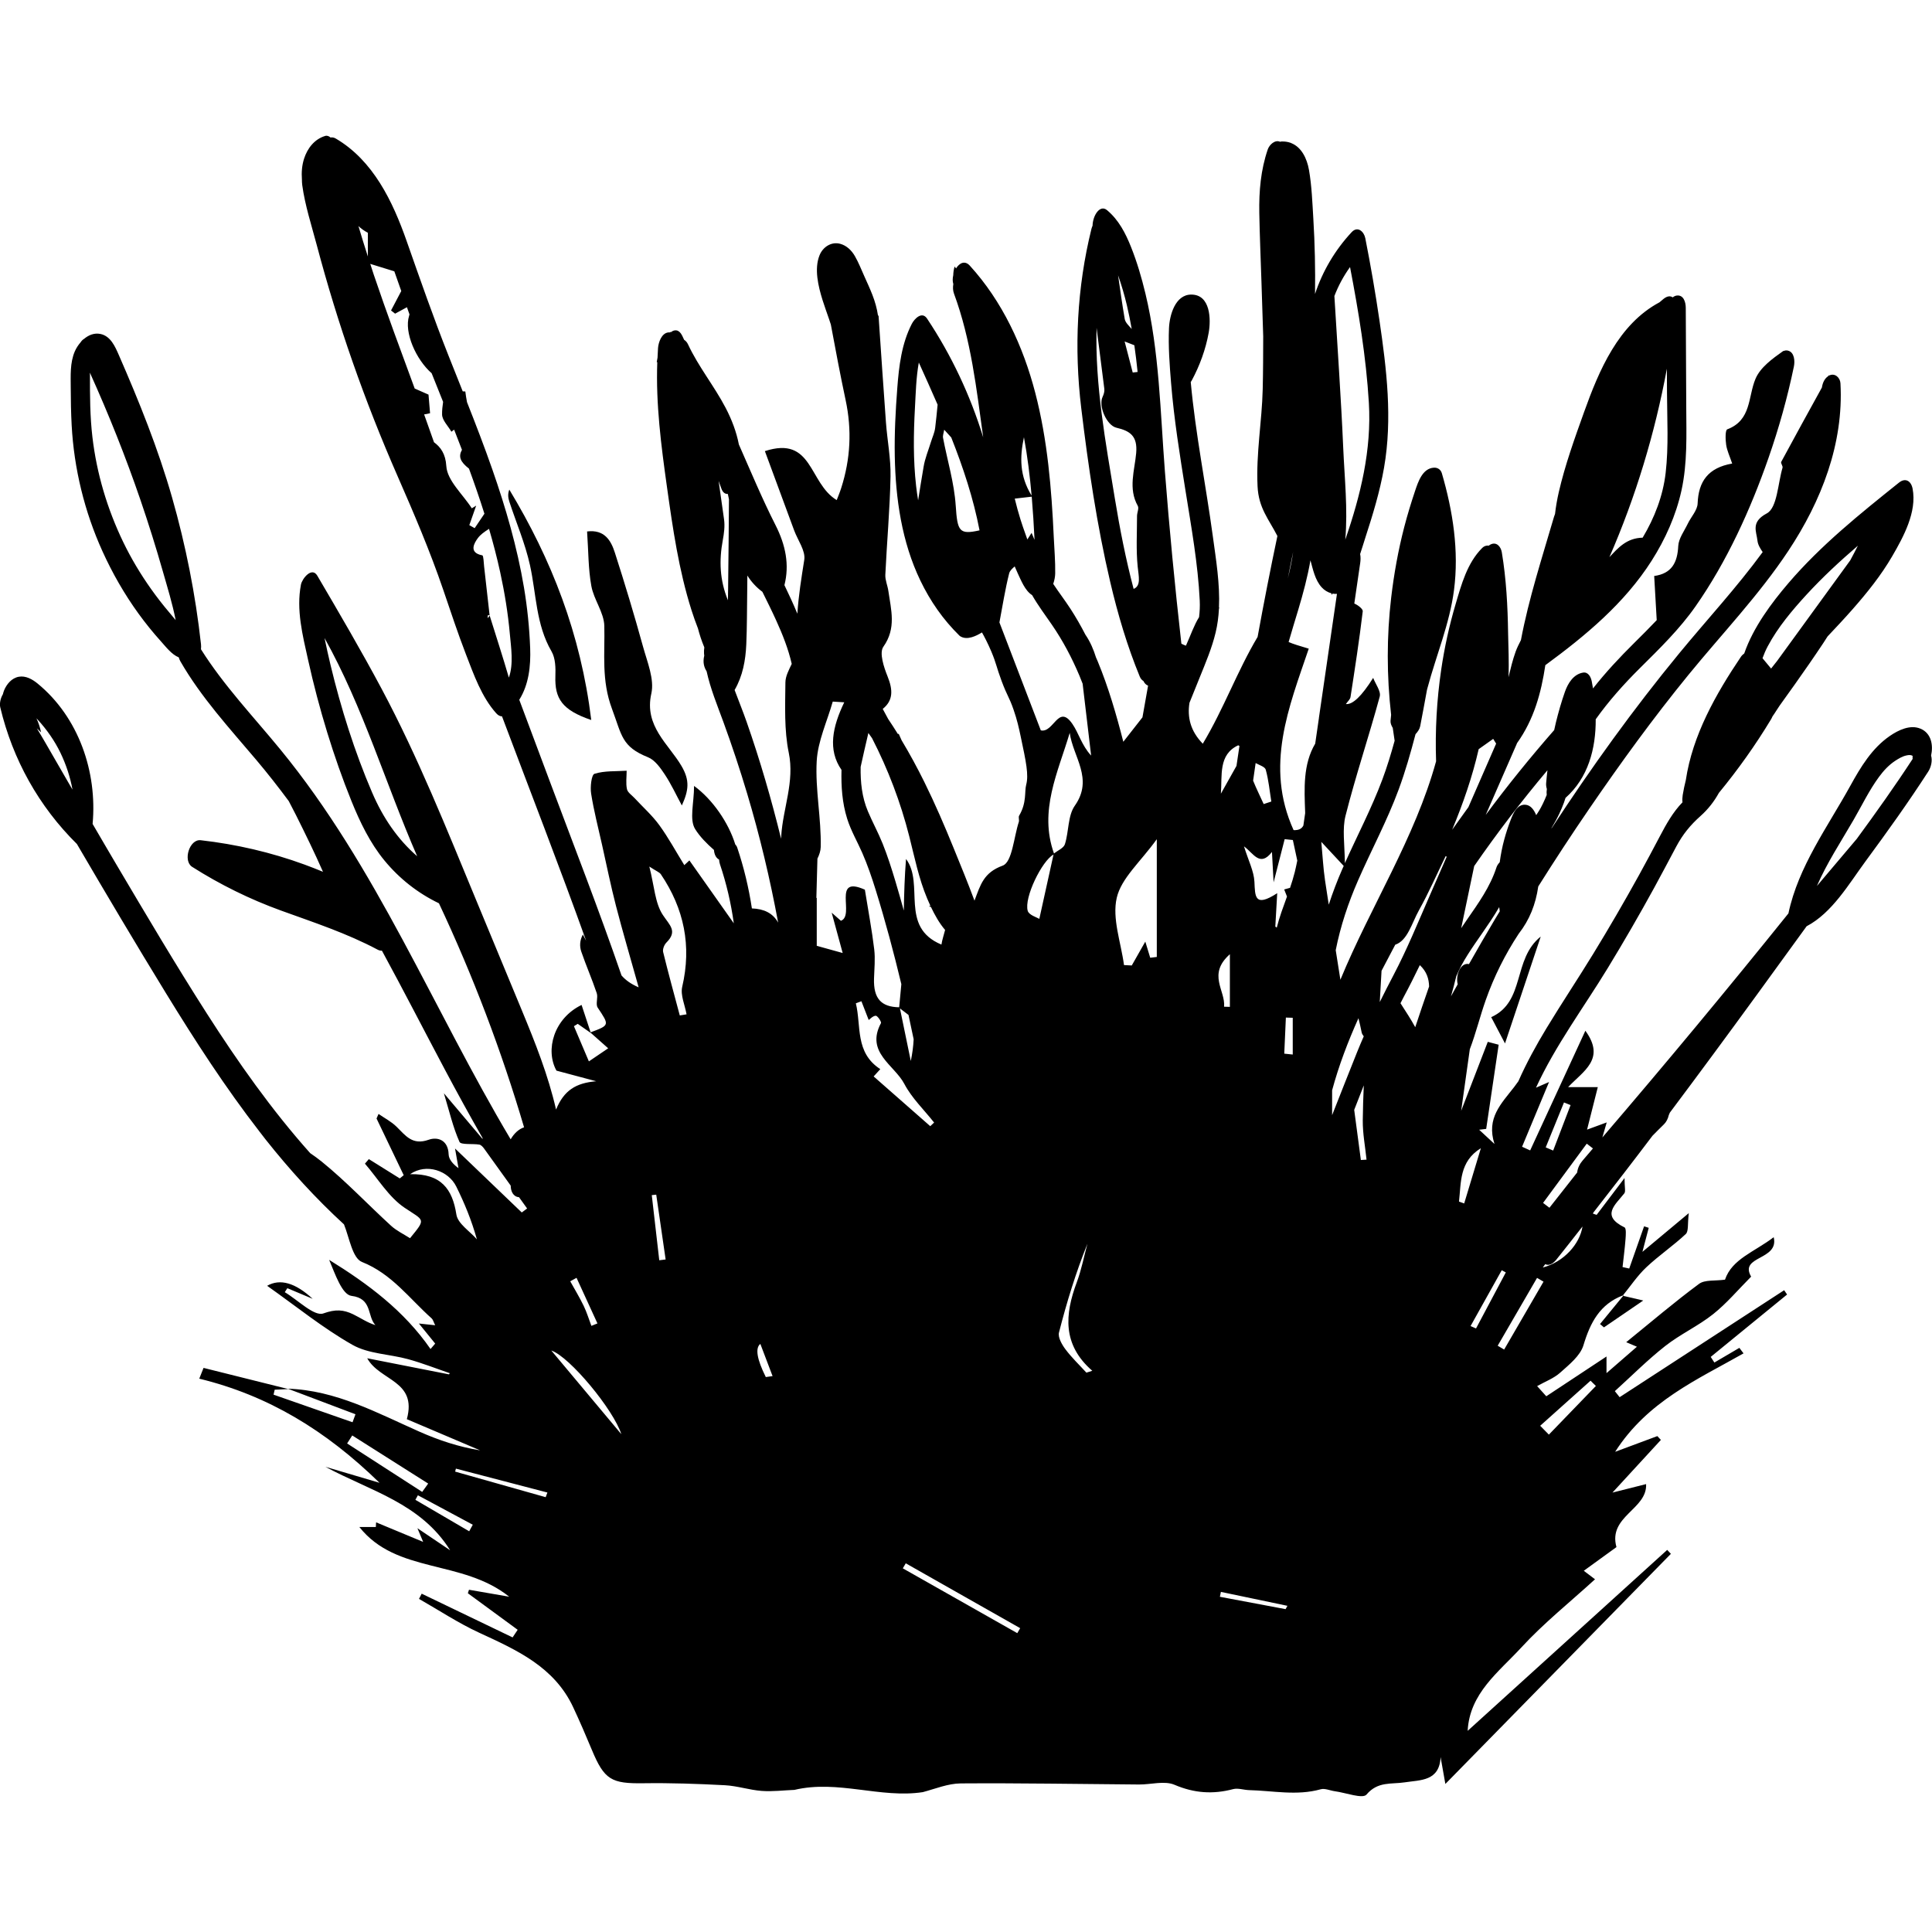 <?xml version="1.0" encoding="UTF-8"?><svg xmlns="http://www.w3.org/2000/svg" viewBox="0 0 1200 1200"><defs><style>.cls-1{mix-blend-mode:exclusion;}.cls-2{fill:none;}.cls-3{isolation:isolate;}</style></defs><g class="cls-3"><g id="Layer_2"><g id="Layer_1-2"><g class="cls-1"><path d="M375.35,388.74c.43,17.35-1.92,33.68,4.8,51.63,6.14,16.37,5.87,23.37,22.35,29.98,4.25,1.7,7.68,6.56,10.41,10.68,4.04,6.09,7.11,12.81,10.6,19.27,4.2-9.35,5.12-15.44-.25-24.58-7.92-13.5-23.28-24.69-18.71-44.92,2.01-8.89-2.51-19.56-5.14-29.12-5.41-19.6-11.28-39.08-17.51-58.43-2.43-7.54-6.42-14.49-17.25-13.15.85,12.2.71,23.23,2.64,33.87,1.54,8.49,7.86,16.47,8.06,24.77Z"/><path d="M329.16,350.97c3.99,18,3.67,36.91,13.41,53.64,2.45,4.2,2.57,10.24,2.39,15.38-.47,13.92,4.15,21.05,22.28,27.22-6.55-53.52-24.66-99.67-50.9-143.11-1.09,2.84-.71,5.24.03,7.52,4.3,13.11,9.82,25.95,12.79,39.35Z"/><path d="M957.17,501.38c.3-.6.54-1.13,0,0h0Z"/><path d="M926.21,631.78c2.38,4.53,4.72,8.97,8.58,16.31,7.84-23.46,14.66-43.86,22.19-66.38-17.65,14.1-9.38,40.44-30.77,50.07Z"/><path d="M304.43,381.99c-.11.02-.23.04-.35.06,0,.06.01.11.02.17.02.05.03.09.04.14.09-.12.17-.23.26-.35l.02-.02Z"/><path d="M1008.18,804.88l.37-.45h0s0,0,0,0c-.17.06-.32.13-.49.2-.05.06-.1.13-.15.19.09.02.18.04.27.06Z"/><path d="M1192.85,452.6c-6.39-2.71-13.8.9-19.08,4.54-11.08,7.63-18.08,19.29-24.45,30.84-14.15,25.66-32.34,50.2-38.5,79.35-37.78,47-76.32,93.38-115.57,139.16.79-2.74,1.63-5.64,2.71-9.34-5.26,1.93-8.19,3-12.21,4.48,2.37-9.38,4.57-18.11,6.67-26.39h-18.44c9.44-10.05,23.53-17.43,10.72-35.03-11.92,25.84-23.1,50.09-34.28,74.33-1.68-.76-3.35-1.52-5.03-2.28,5.22-12.53,10.45-25.07,16.75-40.2-3.12,1.36-5.77,2.52-8.11,3.53,11.99-26.15,29.74-49.93,44.55-74.25,10.01-16.42,19.64-33.08,28.88-49.94,4.65-8.47,9.12-17.04,13.68-25.56,4.07-7.61,8.72-13.34,15.14-19.05,4.6-4.09,8.41-8.97,11.36-14.32,11.86-14.42,22.71-29.66,32.37-45.67.34-.56.64-1.19.92-1.84,1.66-2.27,3.09-4.81,4.43-6.69,3.16-4.4,6.32-8.8,9.45-13.21,5.95-8.39,11.82-16.84,17.52-25.41.96-1.44,1.87-2.92,2.82-4.37,5.25-5.56,10.49-11.14,15.55-16.89,9.04-10.28,17.68-21.03,24.58-32.9,7.02-12.08,15.45-27.55,12.67-41.97-.91-4.74-4.41-7-8.46-3.76-24.16,19.35-48.52,38.87-68.71,62.48-10.4,12.17-21.82,27.4-27.4,43.63-.81.56-1.54,1.29-2.11,2.14-15.58,23.14-30.04,48.73-34.18,76.53-.76,3.06-1.44,6.14-1.93,9.25-.21,1.31-.32,2.96-.14,4.54-5.97,6.12-10.11,13.61-14.07,21.13-4.24,8.04-8.5,16.06-12.89,24.01-9.16,16.59-18.68,32.98-28.58,49.14-9.45,15.44-19.51,30.5-28.89,45.98-6.49,10.71-12.47,21.64-17.51,33.01-.84,1.2-1.7,2.38-2.59,3.54-8.05,10.41-17.46,19.33-12.24,35.4-3.18-2.95-6.35-5.89-9.53-8.84,1.46-.17,2.92-.35,4.38-.52,2.58-17.43,5.16-34.85,7.75-52.28-2.26-.6-4.51-1.19-6.76-1.79-5.34,13.85-10.69,27.7-16.54,42.86,1.83-13.04,3.61-25.73,5.38-38.27,3.8-9.99,6.31-20.42,9.91-30.6,5.13-14.52,11.99-28.27,20.45-41.12,6.76-8.66,10.53-18.21,12.15-29.38,10.24-16.29,20.79-32.39,31.67-48.27,19.45-28.4,39.72-56.34,61.49-83.01,20.87-25.58,43.87-49.56,62.16-77.16,20.49-30.9,34.45-66.52,32.38-104.08-.2-3.59-3.49-6.55-6.95-4.86-.27-.03-.44-.04-.47.02l-.24.43c-2.3,1.52-3.44,4.24-3.86,7.01-8.48,15.37-16.94,30.74-25.27,46.19-.44.82,1.12,2.59.81,3.64-2.92,9.89-3.28,24.92-9.75,28.36-10.13,5.38-6.42,11.25-5.81,16.98.26,2.44,1.66,4.76,3.23,7.06-16.04,21.92-34.59,41.94-51.84,62.9-28.44,34.55-54.71,71.06-79.24,108.63-.03-.02-.07-.03-.11-.05,1.78-2.96,3.46-5.99,4.93-9.11,1.03-2.19,1.97-4.43,2.81-6.71.36-.98.66-1.99.99-2.98,14.1-12.5,18.85-30.52,18.76-48.83,8.14-11.41,17.38-21.77,27.39-31.71,12.26-12.18,24.68-24.24,34.63-38.46,19.5-27.87,34.15-60.15,45.31-92.18,6.47-18.56,11.77-37.5,15.76-56.75.69-3.31.4-8.86-3.68-9.88-1-.25-1.94-.11-2.79.29,0-.06,0-.11-.01-.16-6.97,4.96-14.36,10.26-17.37,17.4-4.72,11.18-2.43,25.67-17.53,31.36-1.31.49-1.17,6.38-.69,9.61.54,3.65,2.23,7.13,3.74,11.64-14.9,2.61-20.95,11.07-21.46,24.8-.16,4.25-4.09,8.32-6.11,12.55-2.19,4.58-5.7,9.18-5.93,13.91-.49,10.24-4.04,17.08-14.94,18.58.54,9.5,1.06,18.53,1.57,27.43-4.56,4.82-9.28,9.51-14.02,14.21-9.07,8.98-17.72,18.24-25.55,28.2-.24-1.48-.51-2.96-.79-4.42-.52-2.66-2.18-5.98-5.47-5.4-5.89,1.04-9.3,6.61-11.16,11.84-2.22,6.27-4.05,12.72-5.64,19.17-.38,1.55-.7,3.11-1.05,4.67-14.88,17-29.1,34.56-42.54,52.72l19.25-44.06c.07-.15.12-.33.18-.5,10.57-14.78,15.02-31.25,17.61-48.47,24.98-18.31,49.21-38.46,66-64.84,8.53-13.4,15.15-28.16,18.56-43.71,3.72-16.94,3.04-34.36,2.96-51.58-.1-20.62-.2-41.25-.3-61.87-.02-3.36-1.3-8.09-5.56-7.58-.95.11-1.79.54-2.55,1.15-1.39-1.01-3.31-.98-5.71.94-.86.69-1.68,1.41-2.51,2.12-25.54,13.63-37.57,42.33-46.86,68.24-5.83,16.27-11.81,32.84-15.69,49.71-1.01,4.42-1.81,8.94-2.32,13.5-.26.63-.48,1.24-.64,1.77-7.4,25.4-15.65,50.63-20.55,76.6-1.19,2.34-2.38,4.68-3.27,7.12-1.87,5.17-3.14,10.56-4.46,15.92.43-9.14-.09-18.44-.23-27.3-.25-16.83-1.14-33.68-3.91-50.3-.58-3.49-3.27-6.72-7.01-4.84-.39.19-.73.45-1.07.72-1.37-.23-2.87.19-4.2,1.53-9.25,9.33-12.8,22.55-16.42,34.81-3.94,13.32-6.92,26.91-8.94,40.65-2.78,18.89-3.83,37.92-3.18,56.94-13.1,47.62-40.61,90.04-59.44,135.69-.97-6.12-1.94-12.25-2.9-18.37,2.95-14.9,7.75-29.31,13.88-43.34,8.25-18.88,18.06-37.07,25.21-56.42,4.16-11.27,7.44-22.79,10.48-34.39,1.41-1.55,2.54-3.14,2.88-4.9,1.46-7.53,2.86-15.07,4.23-22.61.11-.43.22-.86.34-1.28,5.42-20.24,13.72-39.78,16.44-60.65,3.19-24.45-.68-49.13-7.54-72.63-.68-2.32-2.66-3.61-4.98-3.46-7.1.44-9.8,8.92-11.68,14.51-2.48,7.4-4.76,14.88-6.72,22.44-3.73,14.37-6.35,28.99-8.09,43.73-2.85,24.16-2.79,48.66-.04,72.83-.16,1.25-.29,2.51-.37,3.77-.09,1.42.5,2.88,1.38,4.35.37,2.66.74,5.32,1.17,7.97-2.23,8.11-4.66,16.15-7.61,24.04-6.65,17.81-15.51,34.66-23.28,51.99-.2-12.19-1.67-21.29.39-29.45,6.3-24.87,14.53-49.25,21.25-74.02.88-3.26-2.61-7.7-4.08-11.6q-10.66,16.98-16.95,16.25c1.13-1.64,2.65-2.9,2.88-4.35,2.74-17.73,5.47-35.47,7.6-53.27.17-1.39-2.88-3.83-5.25-4.81,1.22-8.37,2.44-16.75,3.66-25.13.24-1.62.36-3.74-.04-5.61,1.12-3.3,2.1-6.66,3.16-9.93,4.66-14.34,9.1-28.8,11.69-43.68,5.31-30.47,1.62-61.07-2.83-91.4-2.51-17.13-5.46-34.19-8.81-51.17-.8-4.06-4.71-7.78-8.46-3.76-10.3,11.07-18.06,24.16-22.76,38.42.22-15.62-.11-31.24-1.06-46.84-.61-10-.97-20.32-2.7-30.2-1.26-7.17-4.65-14.17-11.05-16.69-.12-.05-.25-.14-.36-.19-.06-.02-.13-.02-.19-.04-1.59-.55-3.36-.82-5.32-.77-.35.01-.69.09-1.02.18-3.18-1.45-6.65,1.83-7.65,4.72-4.39,12.81-5.5,25.98-5.27,39.46.25,14.07.87,28.14,1.32,42.21.37,11.48.74,22.96,1.11,34.44-.02,10.94-.05,21.89-.31,32.83-.47,20.08-4.18,39.65-3.2,60.32.64,13.57,6.93,20.35,12.32,30.89-4.39,20.83-8.48,41.72-12.29,62.67-12.6,21.13-21.07,44.73-34.05,66.34-7.79-8.01-9.67-16.58-8.27-25.41,2.1-5.2,4.2-10.41,6.3-15.61,3.71-9.19,7.64-18.38,9.95-28.05,1.16-4.83,1.8-9.77,2.06-14.75.08-.26.17-.51.25-.77-.08.03-.16.04-.24.07.67-14.74-1.85-29.9-3.8-44.23-4.34-31.94-10.78-63.75-13.73-95.88.25-.35.47-.71.67-1.06,4.92-9.17,8.6-19.22,10.46-29.49,1.51-8.33,1.18-23.79-10.79-23.79-10.05,0-13.51,12.92-13.85,20.91-.49,11.28.38,22.78,1.3,34.02,1.83,22.57,5.45,44.93,9.02,67.27,3.58,22.44,7.69,45.16,8.78,67.9.17,3.53-.01,6.93-.42,10.25-3.16,5.08-5.17,11.11-8.15,17.72.02.01-1.47-.46-2.84-1.26-4.03-35.66-7.47-71.38-10.24-107.16-2.84-36.79-3.44-74.32-12.1-110.36-2.35-9.78-5.18-19.43-8.9-28.78-3.44-8.65-7.67-16.86-14.91-22.93-4.49-3.77-8.89,3.43-9.01,9.63-.29.69-.54,1.37-.69,1.96-9.03,36.51-10.83,74.08-6.34,111.38,4.36,36.18,9.71,72.69,18.05,108.18,4.69,19.94,10.5,39.59,18.3,58.55.53,1.28,1.34,2.21,2.3,2.77.6,1.32,1.54,2.35,2.86,2.86-1.34,7.54-2.66,14.99-3.49,19.67-4.88,6.23-8.56,10.93-11.89,15.18-4.34-16.96-9.22-33.78-15.91-49.96-.33-.81-.71-1.6-1.05-2.4-1.53-4.93-3.55-9.69-6.53-14.08h-.02c-2.83-5.51-5.91-10.9-9.28-16.09-3.42-5.27-7.28-10.29-10.74-15.53.77-2.25,1.19-4.57,1.22-6.47.13-7.5-.55-15.11-.89-22.6-1.38-30.18-3.87-60.34-11.51-89.67-7.5-28.83-20.43-56.8-40.64-78.94-3.12-3.42-6.46-1.62-8.55,1.74-.3-.39-.56-.8-.87-1.19-.58,1.87-.81,3.67-.86,5.41-.44,1.91-.48,3.86.05,5.49-.36,2.01-.27,4.1.39,5.88,10.63,28.74,13.98,59.12,18.16,89.32-7.99-26.08-19.72-51-34.87-73.76-3.17-4.76-7.84.13-9.45,3.24-6.36,12.33-8.01,26.27-9.04,39.92-1.07,14.05-1.82,28.15-1.56,42.25.49,26.43,4.33,53.29,15.89,77.31,6.17,12.83,14.13,24.26,24.3,34.24.42.41.89.59,1.04.67,3.97,2.05,9.23-.39,12.92-2.69,1.42,2.52,3.58,6.59,5.79,11.8,3.18,7.53,3.15,9.66,6.45,18.47,3.56,9.5,4.59,9.66,7.35,17.58,2.28,6.55,3.37,11.59,4.45,16.69,3.38,15.93,5.07,23.9,3.43,30.08-1.15,4.32.46,10.99-4.37,19.18-.59.99.18,2.7-.21,3.9-3.1,9.49-4.12,25-9.99,27.13-11.85,4.32-13.79,11.82-17.54,21.77-4.07-11-8.56-21.87-12.97-32.7-5.64-13.87-11.57-27.63-18.21-41.06-4.36-8.83-9.05-17.45-14.08-25.84l-1.81-4.05-.48.19c-1.96-3.16-3.98-6.29-6.06-9.37-1.09-2.11-2.25-4.17-3.38-6.26,6.59-5.28,6.37-11.86,2.99-20.23-2.32-5.75-5.25-14.64-2.6-18.38,8.19-11.59,4.77-22.93,3.11-34.64-.48-3.38-2.04-6.75-1.89-10.06.96-20.37,2.83-40.71,3.23-61.08.22-11.15-2.01-22.32-2.84-33.51-1.63-21.96-3.05-43.94-4.6-66.38h-.34c-.63-4.38-1.85-8.7-3.48-12.89-1.52-3.92-3.3-7.74-5.02-11.58-1.87-4.17-3.56-8.5-5.84-12.47-2.03-3.54-5.14-6.61-9.18-7.68-5.48-1.46-10.71,2-12.76,7.05-3.49,8.58-.79,19.42,1.83,27.89,1.26,4.07,2.77,8.06,4.13,12.1.38,1.12.72,2.15,1.03,3.12,2.92,15.67,5.86,31.34,9.18,46.93,3.96,18.56,3.02,36.61-2.72,54.54-.93,2.92-2.13,5.75-2.82,7.57-17.54-10.62-14.69-40.16-44.61-30.42,6.2,16.78,12.2,33.02,18.19,49.27,2.26,6.11,7.16,12.65,6.27,18.26-1.77,11.17-3.57,22.27-4.28,33.45-2.47-5.97-5.21-11.87-8.04-17.74,3.17-12.56.84-24.72-5.55-37.31-8.29-16.33-15.35-33.29-22.75-50.07-1.52-7.85-4.42-15.47-8.23-22.76-7.08-13.55-16.89-25.53-23.35-39.41-.6-1.28-1.44-2.24-2.41-2.81-.41-.84-.78-1.7-1.19-2.54-1.99-4.08-4.82-4.03-7.16-2.13-.1-.11-.22-.22-.32-.32-.1.15-.2.27-.3.42-.29-.02-.58-.07-.9-.03-4.19.5-6.08,6.24-6.35,9.67-.15,2.01-.22,4.02-.31,6.03-.15.91-.31,1.83-.49,2.73.11,0,.23.03.34.04-.96,25.91,2.39,51.76,5.99,77.38,3.62,25.81,7.35,51.77,15.26,76.68,1.21,3.83,2.57,7.61,4.02,11.35.94,3.64,2.15,7.41,3.83,11.46.04.1.08.22.11.32-.2,1.32-.26,2.65-.18,3.83.03.43.1.84.14,1.27-.98,4.05-.2,7.11,1.47,9.73,2.34,10.76,6.61,21.08,10.39,31.41,5.37,14.7,10.31,29.56,14.79,44.55,7.88,26.34,14.24,53.1,19.25,80.13-3.37-6.05-8.96-8.54-16.31-8.82-1.95-12.79-4.95-25.42-9.1-37.73-.28-.84-.72-1.5-1.23-2.03-4.18-13.5-14.06-27.92-25.59-36.33,0,10.62-3.06,20.88.7,26.86,2.99,4.77,7.08,8.87,11.66,12.92.19,2.61,1.19,4.95,3.18,5.97.06,1.02.24,2.01.55,2.94,4.03,11.96,6.88,24.23,8.59,36.65-9.16-12.97-18.31-25.94-27.58-39.07-.39.36-1.97,1.83-3.16,2.93-5.36-8.68-9.94-17.17-15.57-24.89-4.43-6.07-10.17-11.17-15.31-16.72-1.68-1.82-4.29-3.48-4.74-5.58-.78-3.66-.2-7.61-.19-11.44-6.72.44-13.74-.06-19.98,1.9-1.88.59-2.74,8.2-2.09,12.29,1.69,10.73,4.43,21.3,6.81,31.92,2.82,12.6,5.38,25.27,8.61,37.77,4.16,16.07,8.88,32,14.1,50.65-4.85-2.06-8.21-4.57-10.64-7.37-13.93-40.48-29.52-80.43-44.51-120.46-6.33-16.93-12.67-33.85-19-50.77,5.95-9.48,7.18-21.03,6.77-32.06-.47-12.64-1.76-25.21-3.85-37.68-4.2-24.98-11.3-49.42-19.64-73.3-4.91-14.07-10.27-27.96-15.74-41.82-.38-2.22-.83-4.45-1.05-6.63-.54-.03-1.07-.06-1.61-.08-2.93-7.37-5.87-14.74-8.8-22.11-9.37-23.6-17.67-47.47-26.09-71.42-8.61-24.49-20.72-49.88-44-63.52-1.12-.66-2.2-.79-3.21-.61-.91-.8-2.08-1.36-3.31-.99-6.67,1.99-11.03,7.64-13.12,14.09-1.38,4.29-1.66,8.63-1.35,12.98,0,1.24.06,2.44.21,3.54,1.69,12.44,5.77,24.98,8.99,37.1,6.5,24.53,13.95,48.81,22.33,72.77,8.38,23.96,17.7,47.58,27.89,70.83,10.22,23.32,20.14,46.53,28.37,70.64,4.58,13.43,9.02,26.91,14.13,40.15,4.82,12.47,9.68,26.37,18.74,36.47,1.25,1.4,2.47,1.94,3.61,1.93,17.46,46.43,35.52,92.73,52.28,139.45-.68-1.31-1.36-2.62-2.04-3.93-2.02,3.76-2.09,7.4-.98,10.65,2.97,8.67,6.67,17.08,9.59,25.77.93,2.77-.84,6.82.59,8.98,7.29,10.98,7.54,10.9-4.4,15.34-1.86-5.62-3.71-11.25-5.61-17-17.23,8.36-22.71,27.98-15.6,40.81,10.26,2.74,17.47,4.67,24.69,6.59-12.67,1.06-20.07,5.7-24.94,17.59-4.87-21.28-12.93-41.55-21.28-61.7-9.42-22.73-18.84-45.45-28.26-68.18-18.4-44.4-36.15-88.97-58.8-131.44-12.68-23.77-26.31-47.02-39.94-70.25-3.44-5.87-9.48,1.88-10.17,5.48-3.03,15.64,1.03,31.48,4.42,46.74,3.37,15.22,7.34,30.31,11.92,45.2,4.43,14.39,9.4,28.64,15.05,42.59,5.28,13.03,11.51,25.98,20.5,36.89,9.23,11.21,20.73,20.27,33.81,26.54,21.13,44.97,38.82,91.49,52.88,139.14-3.2,1.13-5.97,3.45-8.33,7.46-48.02-80.57-83.2-169.17-143.09-242.19-16.77-20.45-35.17-39.74-49.27-62.19.12-1.09.13-2.16.02-3.13-3.41-30.84-9.45-61.34-17.97-91.18-8.67-30.34-20.44-59.53-33.05-88.41-2.33-5.33-5.12-11.84-11.48-13.13-3.77-.76-7.25.66-10.09,3.03-.85.49-1.59,1.24-2.19,2.17-1.5,1.73-2.75,3.68-3.59,5.62-3.07,7.13-2.55,15.11-2.53,22.7.02,7.71.16,15.42.57,23.13,1.44,26.95,7.96,53.68,19.1,78.27,6.16,13.59,13.61,26.63,22.36,38.71,4.34,5.99,8.99,11.76,13.95,17.26,3.11,3.45,6.73,8.26,11.11,9.99.23.83.54,1.63.97,2.39,12.9,22.45,30.45,41.52,47.08,61.19,7.05,8.34,13.76,16.93,20.27,25.68,1.52,2.9,3.05,5.81,4.51,8.74,5.8,11.61,11.53,23.3,16.75,35.19-3.8-1.58-7.64-3.08-11.5-4.5-20.79-7.6-42.44-12.62-64.43-15.11-7.07-.8-11.17,12.83-5.35,16.53,17.35,11.02,35.88,20.16,55.21,27.16,20.48,7.42,40.76,14.04,60.07,24.31.91.48,1.79.66,2.62.61,13.36,24.54,26.11,49.43,39.22,74.1,7.55,14.19,15.27,28.29,23.27,42.23.01.22.02.41.03.64-8.87-10.49-15.71-18.57-24.04-28.42,3.44,11.41,5.68,21.2,9.68,30.19.88,1.98,8.09,1,12.33,1.71,1.11.19,2.23,1.45,2.98,2.49,5.53,7.64,11.02,15.31,16.51,22.98.04,3.65,1.62,6.93,5.17,7.2,1.68,2.34,3.36,4.67,5.03,7.01l-3.33,2.47c-13.01-12.47-26.01-24.93-41.45-39.74,1.14,6.48,1.64,9.35,2.15,12.22-3.41-2.47-6.03-5.47-6.12-8.55-.27-8.96-6.86-11.07-12.44-9.08-10.09,3.6-14.31-2.61-19.93-8.12-3.21-3.16-7.41-5.32-11.16-7.93-.42.95-.83,1.89-1.25,2.84,5.63,11.74,11.25,23.48,16.88,35.22-.82.66-1.64,1.33-2.46,1.99l-19.2-11.99c-.81.94-1.62,1.89-2.43,2.83,8.11,9.32,14.78,20.77,24.68,27.42,12.29,8.24,13.44,6.52,3.32,18.88-3.88-2.5-8.31-4.58-11.77-7.73-14.46-13.21-27.95-27.59-43.14-39.89-2.28-1.84-4.66-3.56-7.09-5.21-23.95-26.82-44.87-56.53-64.23-86.79-19.39-30.31-37.71-61.33-56.04-92.29-5-8.44-9.92-16.93-14.88-25.4,2.98-32.29-8.66-66.34-34.23-87.25-3.19-2.61-7.32-4.94-11.6-4.17-4.42.79-7.6,4.61-9.19,8.56-.31.77-.5,1.53-.7,2.29-1.5,2.51-2.2,5.79-1.63,8.18,7.72,32.35,23.93,61.47,47.6,84.86,18.15,31.03,36.49,61.96,55.27,92.6,18.09,29.52,36.94,58.67,58.17,86.05l-.03.05s.08.05.12.07c1.2,1.55,2.38,3.12,3.6,4.66,14.89,18.79,31.09,36.63,48.76,52.83,3.32,8.24,5.23,20.97,11.15,23.33,18.6,7.41,29.47,22.76,43.3,35.06.86.77,1.15,2.17,2.19,4.26-3.35-.36-5.88-.63-10.11-1.08,4.22,5.19,7.17,8.83,10.12,12.47l-2.9,3.37c-16.48-23.82-38.78-40.43-62.96-55.37,3.64,8.58,8,21.65,13.86,22.36,13.07,1.59,9.6,12.49,14.85,18.16-5.13-1.56-9.28-4.54-13.81-6.72-5.99-2.88-10.91-3.27-18.5-.54-5.67,2.04-15.81-8.34-23.96-13.19.53-.83,1.06-1.65,1.59-2.48,5.25,2.2,10.5,4.41,15.74,6.61q-16.21-14.98-28.3-8.1c18.15,12.81,34.7,26.31,53.02,36.69,10.01,5.67,23.1,5.73,34.64,8.92,8.74,2.41,17.23,5.76,25.83,8.7-.19.23-.38.47-.57.7-16.39-3.23-32.78-6.45-50.75-9.99,7.84,14.18,31.16,13.75,24.61,37.84,14.77,6.28,30.15,12.82,45.53,19.36-13.28-2.15-25.69-6.29-37.6-11.56-26.41-11.69-51.97-25.79-81.87-26.74l42.03,15.88c-.61,1.65-1.22,3.31-1.82,4.96-16.35-5.71-32.71-11.43-49.06-17.14.24-1.02.47-2.04.71-3.07,2.84-.13,5.68-.26,8.51-.39-17.57-4.39-35.13-8.77-52.7-13.16-.89,2.23-1.78,4.46-2.66,6.69,42.64,10.39,78.42,31.96,111.96,64.68-13.6-4.02-23.6-6.98-33.59-9.93,27.89,15.04,59.17,22.59,77.46,51.84-6.56-4.42-13.11-8.84-20.33-13.7,1.17,2.79,1.93,4.61,3.56,8.49-11.13-4.62-20.17-8.38-29.22-12.14l-.17,2.9h-10.23c23.18,29.27,63.79,19.91,93.08,43.3-10.38-1.8-17.68-3.06-24.99-4.33-.23.73-.47,1.45-.7,2.18,10.31,7.56,20.63,15.13,30.94,22.69-1.05,1.58-2.1,3.16-3.15,4.73-18.82-9.05-37.65-18.11-56.47-27.16-.56,1.08-1.11,2.15-1.67,3.23,12.43,7.07,24.43,15.04,37.37,21.01,23.34,10.77,46.63,21.15,58.38,46.26,4.09,8.74,7.91,17.61,11.62,26.52,7.75,18.59,12.1,21.02,32.18,20.72,16.8-.24,33.64.35,50.43,1.23,7.65.4,15.17,2.95,22.82,3.53,6.74.51,13.59-.37,20.39-.64,26.96-6.4,53.45,5.42,79.73,1.4,7.7-2.04,15.63-5.36,23.59-5.42,36.89-.26,73.78.41,110.67.68,7.43.06,15.84-2.48,22.09.18,12.25,5.22,23.84,6.01,36.37,2.7,3.05-.81,6.62.52,9.96.61,14.81.36,29.62,3.63,44.45-.52,2.62-.74,5.87.82,8.84,1.22,6.77.91,17.23,4.88,19.62,2.06,7.06-8.35,15.44-6.31,23.71-7.59,9.82-1.51,21.62-.62,22.31-15.7.97,5.48,1.83,10.34,2.96,16.7,48.02-49,94.05-95.96,140.08-142.93-.76-.82-1.53-1.64-2.29-2.45-41.36,37.51-82.73,75.02-123.94,112.39,1.22-23.39,19.31-36.53,33.22-51.66,14.03-15.26,30.43-28.35,45.89-42.48-2.62-1.98-4.39-3.32-6.98-5.28,7.93-5.75,14.64-10.62,20.29-14.71-5.31-19.24,19.18-23.37,18.42-39.13-6.3,1.58-12.59,3.17-20.9,5.27,11.56-12.58,20.82-22.65,30.08-32.72-.74-.79-1.47-1.57-2.21-2.36-7.74,2.88-15.48,5.76-26.2,9.75,20.11-31.45,51.11-44.87,79.74-61.13-.86-1.14-1.73-2.29-2.59-3.43l-15.52,9.11c-.76-1.16-1.52-2.32-2.27-3.49l47.43-38.75c-.6-.89-1.2-1.79-1.81-2.68-34.07,22.15-68.14,44.29-102.2,66.44-.99-1.25-1.98-2.5-2.97-3.75,10.38-9.4,20.3-19.39,31.28-28.02,9.34-7.34,20.48-12.42,29.77-19.8,8.47-6.73,15.55-15.22,23.6-23.3-7.62-13.08,17.5-10,14.02-24.5-11.91,9.13-25.91,13.5-30.25,26.38-6.22.88-12.51-.06-16.13,2.62-15.29,11.31-29.79,23.71-45.23,36.22,1.92.81,3.76,1.59,6.65,2.82-6.27,5.45-11.79,10.24-18.89,16.4v-10.34c-13.04,8.62-25.22,16.66-37.4,24.71-1.9-2.11-3.8-4.21-5.69-6.32,4.85-2.74,10.35-4.77,14.4-8.41,5.54-4.97,12.42-10.43,14.38-16.98,4.23-14.09,10.22-25.51,24.52-30.95,4.78-5.88,9.05-12.3,14.52-17.45,7.76-7.32,16.73-13.37,24.51-20.66,1.84-1.73,1.03-6.28,1.87-12.97-10.71,8.94-18.37,15.34-28.8,24.04,2.03-7.72,2.98-11.32,3.92-14.92-.96-.32-1.92-.63-2.88-.95-3.08,8.74-6.15,17.49-9.23,26.23-1.38-.3-2.77-.6-4.15-.91.64-5.79,1.41-11.58,1.85-17.39.19-2.47.51-6.69-.63-7.25-14.81-7.24-5.78-13.98-.12-21.15.92-1.16.13-3.67.13-9.5-7.27,9.59-12.3,16.23-17.33,22.87-.77-.26-1.53-.53-2.3-.79.09-.22.18-.43.27-.64,12.36-15.81,24.62-31.69,36.72-47.7,2.35-2.38,4.69-4.76,7.09-7.08,1.51-1.46,2.53-3.53,3.03-5.71.25-.49.47-1.01.65-1.55,18.14-24.2,36.08-48.54,53.89-72.99,10.38-14.25,20.73-28.53,31.08-42.8,15.89-8.34,26.3-26.37,36.52-40.25,13.47-18.29,26.71-36.75,39.03-55.84,1.71-2.65,2.72-6.67,1.76-9.92,1.43-6.49.18-13.86-6.62-16.75ZM1098.02,401.35c6.23-11.74,15.17-22.33,24.11-32.07,9.94-10.81,20.7-20.77,31.83-30.33-1.54,3.05-3.1,6.08-4.73,9.08-14.99,20.63-30.1,41.41-45.46,62.53-1.25,1.55-2.5,3.11-3.71,4.69-2.25-2.71-3.92-4.71-5.33-6.42.9-2.53,1.98-5.04,3.28-7.48ZM1035.33,229.05c.02,4.92.05,9.84.07,14.76.08,16.55,1.07,33.43-.83,49.9-1.66,14.39-6.92,27.89-14.29,40.25-10.09.23-15.34,6.49-20.65,12.1,16.36-37.51,28.23-76.8,35.69-117ZM706.6,231.03c-1.02.12-2.03.24-3.05.35-1.56-6.01-3.13-12.02-5.02-19.29,2.38.93,4.31,1.68,6.03,2.35.8,5.52,1.46,11.05,2.03,16.6ZM699.91,189.54c1.17,4.9,2.14,9.84,3.02,14.8-1.79-2.06-3.96-3.97-4.35-6.24-1.54-9.01-2.84-18.06-4.12-27.11,2.13,6.08,3.97,12.28,5.45,18.55ZM704.11,365.78c-4.87-18.48-8.56-37.29-11.66-56.18-5.73-34.83-12.34-70.41-11.35-105.82,0-.06,0-.12,0-.18,1.62,12.65,3.25,25.3,4.82,37.96.2,1.6-.38,3.46-1.09,4.97-2.71,5.68,2.55,17.7,8.59,19.13,8.36,1.97,13.23,5.01,12.28,15.76-.94,10.69-5.07,22,1,32.79.86,1.52-.47,4.17-.47,6.29,0,10.5-.65,21.08.41,31.48.61,6.05,2.2,11.92-2.54,13.8ZM580.84,265.8c-.35,2.95-1.72,5.78-2.6,8.67-1.57,5.16-3.73,10.23-4.58,15.51-1.12,6.92-2.38,13.85-3.39,20.8-.49-2.99-.92-5.98-1.26-8.97-1.83-16.11-1.61-32.35-.72-48.52.51-9.21.72-18.86,2.41-28.11,3.92,8.67,7.85,17.39,11.67,26.18-.46,4.84-.94,9.64-1.52,14.44ZM593.61,314.04c-.92-14.14-5.21-28.05-7.87-42.09-.27-1.4.4-2.99.72-5.05,1.6,1.77,2.99,3.29,4.39,4.83,7.44,18.79,13.78,37.96,17.56,57.68-12.63,2.82-13.75.65-14.79-15.38ZM228.49,159.32c-2.03-6.28-3.98-12.58-5.86-18.91,1.69,1.63,3.68,3.02,5.86,4.17v14.74ZM293.06,315.75c-5.58-8.74-15.31-17.24-15.85-26.28-.45-7.65-3.61-11.81-7.65-14.79-2.03-5.77-4.05-11.53-6.13-17.28,1.15-.16,2.36-.39,3.69-.75-.4-4.8-.76-9.05-.97-11.55-3.02-1.33-5.83-2.57-8.58-3.78-8.64-23.53-17.42-47-25.43-70.75-.75-2.22-1.44-4.45-2.17-6.67,5.58,1.72,10.08,3.11,14.95,4.62,1.45,4.08,2.88,8.16,4.31,12.24-2.75,5.23-4.56,8.67-6.35,12.08.84.66,1.68,1.32,2.52,1.98,2.21-1.2,4.42-2.4,7.36-4,.52,1.49,1.06,2.98,1.58,4.46-.08.3-.16.61-.25.89-3.25,10.26,4.33,27.2,14.01,35.65,2.36,5.93,4.74,11.86,7.12,17.8-.39,2.62-.69,5.23-.64,7.83.07,3.6,3.75,7.13,5.8,10.7.52-.45,1.09-.88,1.68-1.31,1.64,4.18,3.27,8.37,4.87,12.56-2.32,4.16-1.13,7.38,4.36,11.67,3.4,9.27,6.63,18.6,9.59,28.01-2.21,3.27-4.13,6.12-6.06,8.97-1.11-.63-2.21-1.25-3.32-1.88,1.42-4.04,2.84-8.07,4.26-12.11-.91.55-1.81,1.11-2.72,1.66ZM316.05,420.84c-3.74-12.89-7.92-25.66-11.91-38.48-.4.54-.81,1.09-1.22,1.64.02-.56.04-1.12,0-1.66,0-.03-.01-.07-.01-.1.39-.06.79-.12,1.18-.19-1.13-10.07-2.24-20.15-3.4-30.22-.28-2.41-.34-6.75-1.13-6.9-8.83-1.67-4.79-7.93-2.78-10.67,1.62-2.21,4.01-3.89,6.97-5.79,2.6,8.89,4.94,17.85,6.92,26.91,2.76,12.64,4.84,25.44,6,38.34.75,8.36,2.4,18.77-.6,27.12ZM231.17,492.35c-10.94-25.48-19.38-52.32-25.86-79.26-1.34-5.58-2.57-11.19-3.74-16.81,24,42.95,37.92,90.53,57.54,135.55-12.14-10.53-21.28-23.97-27.93-39.48ZM105.23,380.5c-4.02-4.72-7.83-9.63-11.42-14.69-6.55-9.24-12.4-19.01-17.32-29.22-9.88-20.51-16.44-42.5-19.09-65.12-1.5-12.77-1.56-25.61-1.53-38.45,0-.42-.02-.97-.04-1.56,11.68,25.87,22.22,52.24,31.41,79.09,5.01,14.65,9.65,29.43,13.89,44.31,2.82,9.89,5.98,20.04,7.98,30.31-1.86-2.19-3.48-4.19-3.89-4.68ZM42.76,486.56c-4.91-8.46-9.8-16.93-14.67-25.41-1.68-2.93-3.44-5.85-5.21-8.77.88.84,1.75,1.67,2.63,2.51-.67-3.21-1.63-6.12-2.88-8.75.3.33.62.67.92.99,5.55,6.1,10.42,13.03,14,20.47,3.47,7.21,6.04,14.93,7.48,22.84-.75-1.29-1.52-2.58-2.27-3.88ZM283.47,754.39c-2.46-15.86-9.41-25.47-28.75-25.09,10.16-6.99,23.78-2.19,28.66,7.65,5.07,10.24,9.46,20.81,12.83,32.82-4.44-5.1-11.86-9.73-12.74-15.39ZM215.6,896.56c1.06-1.66,2.12-3.31,3.19-4.97,15.72,9.96,31.44,19.92,47.16,29.88-1.24,1.73-2.47,3.46-3.71,5.18-15.55-10.03-31.09-20.06-46.64-30.09ZM291.41,951.1c-11.14-6.51-22.28-13.03-33.41-19.54.52-.94,1.04-1.88,1.56-2.82,11.36,6.1,22.73,12.2,34.09,18.3l-2.23,4.07ZM338.94,929.93c-18.75-5.29-37.49-10.59-56.24-15.89.16-.62.32-1.24.47-1.85,18.94,4.95,37.89,9.89,56.83,14.84-.36.97-.71,1.93-1.07,2.9ZM365.77,659.25c-3.29-7.75-6.29-14.8-9.29-21.86l2.36-1.46c2.71,1.89,5.43,3.78,8.14,5.68,0-.02-.01-.05-.02-.07,3.15,2.8,6.34,5.63,10.79,9.58-3.49,2.37-7.14,4.85-11.99,8.13ZM358.1,793.68c4.33,9.44,8.65,18.88,12.98,28.32-1.25.51-2.5,1.01-3.76,1.52-1.57-4.15-2.86-8.44-4.78-12.42-2.52-5.22-5.55-10.19-8.36-15.27l3.92-2.15ZM342.43,838.83c11.52,3.95,38.68,36.85,43.49,51.97-14.7-17.56-28.77-34.38-43.49-51.97ZM409.48,782.76c-1.55-13.48-3.1-26.96-4.65-40.44.92-.1,1.84-.2,2.77-.3,1.95,13.42,3.89,26.84,5.84,40.26-1.32.16-2.64.32-3.96.49ZM422.23,630.72c-3.5-13.12-7.12-26.21-10.34-39.4-.42-1.73.68-4.53,2.03-5.88,7.1-7.09,2.04-10.7-2.21-17.14-4.91-7.43-5.27-17.85-8.4-30.07,4.33,2.85,6.28,3.49,7.19,4.83,14.41,21.37,19.17,44.41,13.24,69.85-1.21,5.21,1.69,11.38,2.69,17.11-1.4.23-2.8.46-4.2.69ZM475.65,855.31q-8.31-16.7-3.39-20.59c2.59,6.83,5.1,13.41,7.6,20-1.41.2-2.81.4-4.22.6ZM452.26,364.44c-.04,2.8-.09,5.61-.13,8.41-5.1-12.49-5.57-24.56-3.19-37.36.78-4.22,1.37-8.71.78-12.9-1.12-7.96-2.21-15.93-3.38-23.89.55,1.56,1.15,3.1,1.68,4.66.91,2.65,2.43,3.55,4.04,3.41.23,1.12.48,2.23.71,3.35-.13,18.11-.28,36.22-.52,54.32ZM489.91,467.5c3.72,18.07-3.59,34.44-4.67,51.68-.04.6-.07,1.18-.09,1.76-6.03-24.52-13.08-48.78-21.42-72.61-2.29-6.55-4.98-13.11-7.45-19.75,5.02-8.67,6.82-18.37,7.25-28.33.47-10.88.42-21.79.57-32.68.05-3.37.06-6.73.1-10.1,2.33,3.76,5.47,7.26,9.34,10.12,2.91,5.88,5.84,11.75,8.55,17.73,3.95,8.68,7.55,17.7,9.67,27.03-1.81,3.82-3.9,7.67-3.93,11.53-.13,14.57-.82,29.52,2.08,43.63ZM534.56,476.34c1.55-7.05,3.15-14.08,4.8-21.06.76,1.07,1.54,2.13,2.28,3.21,9.95,19.34,17.73,39.76,23.09,60.87,3.3,12.98,5.91,26.26,11.13,38.66.58,1.39,1.27,2.97,2.05,4.64-.33.08-.64.15-.99.23.49.16.88.33,1.33.49,2.21,4.69,5.15,10.01,8.77,14.23-.7,2.89-1.8,5.95-2.28,9.09-26.35-10.98-10.27-37.54-21.99-53.19-.87,10.73-1.19,21.41-1.37,32.07-1.72-6.13-3.44-12.26-5.27-18.36-2.36-7.85-4.85-15.68-7.91-23.29-2.73-6.8-6.26-13.22-9.11-19.96-3.77-8.91-4.68-18.22-4.52-27.63ZM531.59,623.17c1.15-.43,2.3-.86,3.45-1.28,1.51,3.89,3.02,7.78,4.53,11.66.75-.51,2.49-2.53,4.37-2.66,1.03-.07,3.68,3.78,3.24,4.6-9.75,18.18,8.31,25.94,14.53,37.77,4.63,8.8,12.22,16.04,18.48,23.98-.8.75-1.59,1.5-2.39,2.25-11.33-9.95-22.65-19.9-35.16-30.89,1.13-1.24,2.72-2.99,4.13-4.54-15.87-10.3-11.73-26.89-15.19-40.88ZM558.96,626.3c1.62,1.39,3.67,2.71,5.32,4.09,1.11,5.03,2.17,10.08,3.21,15.12-.22,4.49-.84,9.01-1.78,13.48-2.24-10.9-4.49-21.8-6.75-32.69ZM507.3,587.47v-29.77c-.08,0-.16,0-.24-.01.22-8.12.44-16.25.66-24.37,1.16-2.39,1.98-4.79,2.04-7.2.41-17.75-3.46-35.66-2.49-53.33.68-12.48,6.47-24.69,9.97-37.02l7.14.44c-7.32,15.18-10.37,29.52-1.71,41.98-.27,10.25.42,20.47,3.53,30.36,2.32,7.39,6.27,14.12,9.36,21.18,3.29,7.51,5.94,15.29,8.37,23.11,5.98,19.27,11.2,38.79,15.91,58.43-.45,4.79-.94,9.58-1.34,14.37-11.33-.19-16.02-5.59-15.63-17.84.19-6.08.84-12.24.12-18.22-1.43-11.9-3.67-23.7-5.8-36.98-20.78-9.31-5.97,16.07-14.89,19.31-1.34-1.18-2.75-2.41-5.73-5.03,2.6,9.55,4.7,17.24,6.83,25.05-6.41-1.78-11.47-3.18-16.09-4.46ZM631.85,1014.38c-23.7-13.42-47.4-26.84-71.1-40.26.61-1.04,1.22-2.08,1.83-3.12,23.69,13.43,47.39,26.86,71.08,40.29-.6,1.03-1.21,2.05-1.81,3.08ZM635.99,271.55c2.21,12,3.7,24.13,4.76,36.28-7.55-12.3-7.4-23.83-4.76-36.28ZM640.81,308.49c.02.22.05.45.07.67.72,8.44,1.23,16.89,1.65,25.35.01.26.02.52.03.78-.58-1.36-1.18-2.77-1.82-4.3-.92,1.43-1.77,2.75-2.63,4.08-2.11-5.72-3.8-10.93-4.25-12.36-1.35-4.29-2.51-8.63-3.58-13,3.36-.39,6.35-.74,10.53-1.22ZM620.77,386.57c1.96-10.32,3.53-20.5,6.04-30.44.41-1.62,1.87-2.98,3.44-4.31.62,1.4,1.19,2.82,1.85,4.2,2.03,4.25,4.5,10.84,8.96,13.62,3.64,6.37,8.09,12.3,12.27,18.37,6.84,9.95,12.46,20.6,17.14,31.71.69,1.64,1.32,3.29,1.97,4.94l5.28,44.64c-5.91-6.39-7.63-13.86-11.68-19.71-8.72-12.62-11.57,5.86-19.58,4.05-8.57-22.37-17.34-45.25-25.71-67.07ZM645.54,570.74c-1.52-.98-6.41-2.36-7.19-4.97-2.44-8.15,8.87-31.18,16.01-35-2.83,12.82-5.66,25.67-8.82,39.97ZM664.42,455.2c2.04,14.95,14.98,28.46,3.18,45.21-4.42,6.28-3.66,16.05-6.17,23.94-.76,2.39-4.37,3.87-6.78,5.74-9.49-26.51,2.48-50.35,9.77-74.89ZM674.78,852.57c-4.39-4.81-9.15-9.34-13.03-14.52-2.19-2.93-4.76-7.42-4-10.4,4.78-18.7,10.45-37.18,17.68-55.16-2.17,8-3.74,16.23-6.62,23.96-7.42,19.88-9.09,38.71,9.63,54.97l-3.67,1.16ZM718.51,594.38c-1.36.16-2.72.33-4.09.49-.99-3.25-1.98-6.49-3.05-10.02-2.84,5-5.62,9.91-8.41,14.82-1.61-.08-3.21-.16-4.82-.24-1.87-14.03-7.5-28.93-4.5-41.83,2.83-12.18,14.73-22.26,24.87-36.36v73.14ZM838.53,165.86c5.33,27.8,10,56.03,11.69,84.22,1.76,29.4-5.12,57.56-14.64,85.11,1.64-19.02-.48-38.28-1.3-57.4-1.32-30.55-3.52-61.07-5.47-93.92,2.46-6.39,5.71-12.43,9.73-18.01ZM803.19,342.76c-.76,5.52-1.92,11-3.29,16.43,1.09-5.48,2.16-10.96,3.29-16.43ZM779.9,473.95c2.34,1.3,5.76,2.29,6.27,4.1,1.79,6.42,2.4,13.17,3.47,19.8-1.58.52-3.17,1.05-4.75,1.57-2.18-4.85-4.59-9.63-6.56-14.56.52-3.64,1.04-7.28,1.57-10.92ZM769.09,462.91l.75.44c-.62,4.12-1.23,8.25-1.84,12.37-3.23,5.75-6.45,11.5-9.68,17.25.87-11.36-1.67-24.26,10.77-30.06ZM763.9,592.68v32.7c-1.2-.03-2.4-.06-3.6-.09.97-10.05-10.53-20.09,3.6-32.61ZM798.5,999.47l-40.8-7.68c.2-1.01.41-2.03.61-3.04,13.77,2.88,27.55,5.76,41.33,8.65l-1.14,2.07ZM802.95,654.99c-1.76-.18-3.51-.36-5.27-.55.33-7.47.67-14.94,1-22.41,1.42.04,2.84.09,4.27.13v22.82ZM804.15,541.88c-.81,3.23-1.81,6.41-2.88,9.57-1.18.32-2.36.65-3.64,1,.59,1.49,1.16,2.94,1.74,4.41-2.31,6.4-4.71,12.76-6.35,19.31-.35-.24-.66-.47-.9-.67.34-5.95.68-12.06,1.18-20.72-14.18,9.18-13.71,1.89-14.15-7.06-.33-6.65-3.73-13.14-6.48-22.03,5.91,4.29,9.87,13.16,17.37,3.47.28,5.17.56,10.35,1.02,18.87,2.84-11.1,4.85-18.95,6.87-26.81,1.7.18,3.4.35,5.09.53.91,4.25,1.83,8.5,2.75,12.79-.52,2.46-1,4.92-1.61,7.35ZM819.22,445.9c-.78,5.33-1.55,10.65-2.32,15.98-7.63,12.91-6.78,27.88-6.25,42.61,0,.24,0,.43,0,.66-.35,2.53-.73,5.06-1.1,7.59-1.06,2.08-2.95,3.01-6.08,2.86-18.05-39.79-2.88-76.44,9.42-112.7-5.63-1.67-9.68-2.89-12.51-4.13,1.93-6.77,4.03-13.49,6.04-20.2,3.02-10.06,5.74-20.25,7.52-30.55,1.58,5.72,2.87,12.25,6.97,16.77,1.67,1.84,3.76,3.1,5.98,3.71.13.34.27.68.4,1.02.12-.27.21-.54.32-.82.92.19,1.86.22,2.8.17-3.74,25.68-7.47,51.35-11.21,77.03ZM822.96,546.47c-1.08-7.25-1.43-14.61-2.27-23.57,5.09,5.47,8.44,9.06,13.91,14.95-.29.66-.6,1.32-.89,1.99-3.17,7.25-5.96,14.61-8.4,22.06-.78-5.14-1.59-10.28-2.36-15.42ZM827.4,692.65v-15.44c4.16-15.4,9.84-30.26,16.36-44.78.74,2.98,1.44,5.95,2.01,8.9.16.82.73,1.6,1.28,2.36-1.4,3.22-2.79,6.44-4.1,9.71-5.24,13.06-10.39,26.16-15.55,39.25ZM845.26,720.49c-1.4-10.53-2.79-21.01-4.14-31.13,1.96-5.08,3.94-10.15,5.95-15.21-.3,7.25-.57,14.5-.63,21.75-.07,8.12,1.51,16.25,2.34,24.38-1.17.07-2.34.15-3.51.22ZM987.92,857.58c1.1,1.09,2.21,2.18,3.31,3.27-9.73,10.08-19.47,20.15-29.2,30.22l-5.39-5.5,31.28-28ZM971.42,684.75c1.36.55,2.72,1.1,4.09,1.65l-10.81,28.23c-1.54-.66-3.09-1.31-4.63-1.97,3.78-9.3,7.57-18.6,11.35-27.91ZM961.15,478.38c-.31,2.71-.6,5.42-.82,8.13-.09,1.09.07,2.36.45,3.56-.2,1.24-.23,2.49-.09,3.68-.72,1.8-1.49,3.58-2.33,5.32-.46.95-.98,1.88-1.44,2.84.11-.23.18-.38.25-.53-.11.23-.23.46-.31.6-.23.4-.45.79-.68,1.18-.63,1.07-1.33,2.1-2.02,3.14-1.28-3.11-3.35-6.32-6.87-6.47-5.11-.23-7.47,5.55-9,9.49-1.53,3.93-2.84,7.96-3.95,12.03-1.27,4.65-2.19,9.39-2.83,14.18-.03.04-.05.09-.08.12-.88.92-1.59,2.01-1.93,3.06-3.96,12.17-11.17,22.18-18.49,32.74-1.17,1.68-2.31,3.38-3.44,5.07,2.69-12.86,5.38-25.73,8.08-38.59,14.23-20.56,29.42-40.42,45.52-59.55ZM918.43,465.32c3.03-2.15,5.98-4.23,9.02-6.39.63,1.02,1.23,1.98,1.83,2.94-5.74,13.15-11.49,26.3-17.23,39.45-3.36,4.67-6.72,9.35-10.08,14.03,6.76-16.22,12.52-32.8,16.46-50.02ZM879.03,638.01c-2.62-4.83-5.85-9.73-9.16-14.89.69-1.32,1.34-2.66,2.04-3.98,3.48-6.47,6.77-13.05,9.97-19.68,4.27,3.96,5.65,8.49,5.76,13.25-2.93,8.41-5.82,16.83-8.61,25.29ZM887.86,556.66c-7.14,16.34-13.89,32.93-22.18,48.72-2.98,5.67-5.86,11.33-8.68,17.02.36-6.42.73-12.9,1.1-19.43,2.8-5.42,5.65-10.82,8.51-16.19,7.68-2.58,10.24-13.35,14.75-21.44,6.07-10.87,11.07-22.33,16.53-33.53.23.09.47.19.7.29l-10.73,24.56ZM901.23,618.82c1.18-4.1,2.29-8.23,3.27-12.4,3.67-9.07,10.18-18.21,16.04-26.66,3.69-5.32,7.38-10.71,10.64-16.33.1.87.23,1.73.35,2.6-.99,1.65-2.01,3.3-3,4.95-5.49,9.21-10.84,18.5-16.12,27.83-.31-.05-.61-.12-.96-.12-4.79,0-7.36,7.56-6.05,12.67-1.38,2.5-2.8,4.97-4.17,7.47ZM909.43,747.49c-1.07-.39-2.15-.78-3.22-1.17,1.36-11.92.15-24.88,13.59-33.16-3.88,12.85-7.13,23.59-10.37,34.33ZM913.39,823.64c6.46-11.56,12.92-23.12,19.37-34.68.84.45,1.68.9,2.53,1.36l-18.5,34.81c-1.13-.5-2.27-.99-3.4-1.49ZM934.24,838.22l-4-2.37c8.15-14.04,16.3-28.09,24.45-42.13,1.34.78,2.68,1.56,4.02,2.34l-24.46,42.17ZM958.26,787.27c.52-.72,1-1.38,1.52-2.08,2.37,1.26,5.04-.51,6.81-2.7,5.51-6.85,10.9-13.8,16.34-20.7-1.74,10.97-11.57,22.01-24.67,25.49ZM982.94,720.88c-1.76,2.04-3.04,4.67-3.34,7.39-5.74,7.3-11.48,14.59-17.22,21.89-1.31-1-2.63-2-3.95-3.01l27.13-36.8,3.85,2.97c-2.16,2.52-4.3,5.05-6.47,7.57ZM1153.19,521.13l-24.68,29.18c6.21-14.31,14.97-27.58,22.77-41.06,5.19-8.97,9.7-18.42,15.86-26.78,2.77-3.77,6.07-7.34,10.01-9.92,2.08-1.36,4.47-2.8,6.94-3.32,1.04-.22,2.17-.43,3.2-.06.28.1.49.2.67.3-.05.65-.04,1.29.01,1.93-11.06,16.94-22.8,33.42-34.77,49.73Z"/><path d="M996.24,824.45c7.86-5.37,15.73-10.74,24.41-16.68-5.43-1.26-8.98-2.08-12.48-2.89-4.79,5.84-9.58,11.67-14.37,17.51.81.69,1.62,1.37,2.43,2.06Z"/><rect class="cls-2" x="0" width="1200" height="1200"/></g></g></g></g></svg>